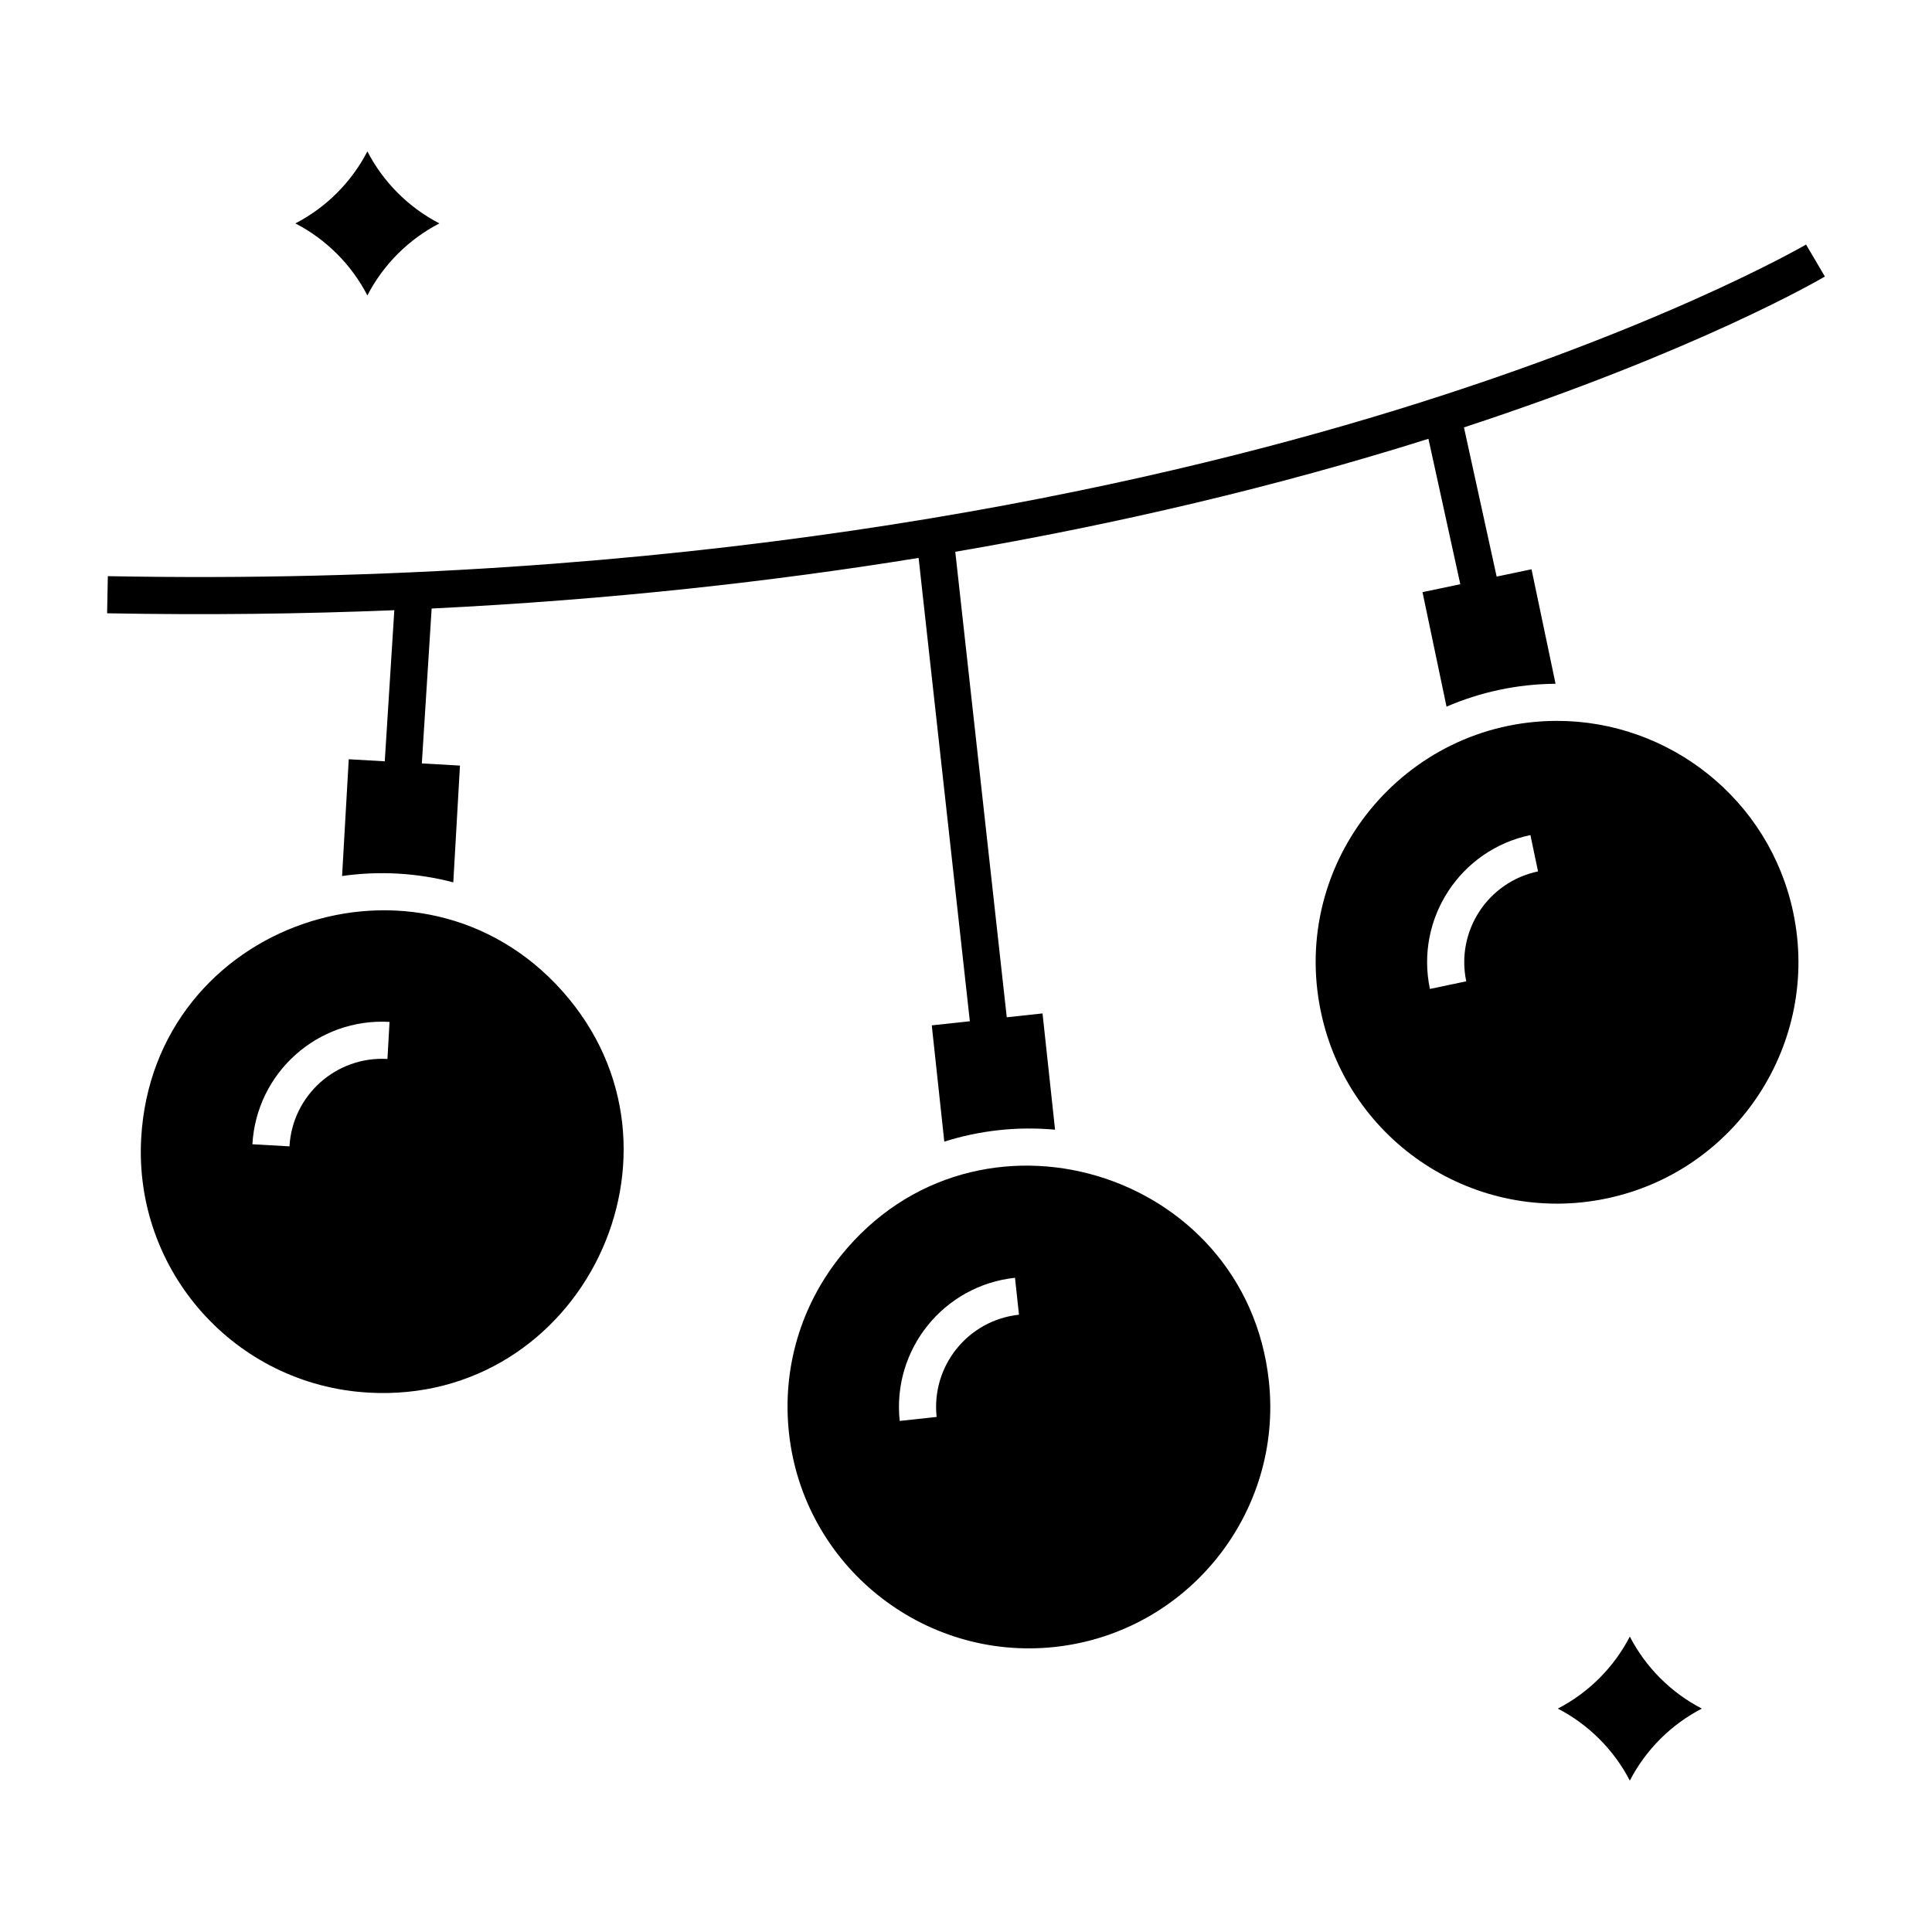 <?xml version="1.0" encoding="UTF-8"?>
<!-- Uploaded to: ICON Repo, www.svgrepo.com, Generator: ICON Repo Mixer Tools -->
<svg fill="#000000" width="800px" height="800px" version="1.1" viewBox="144 144 512 512" xmlns="http://www.w3.org/2000/svg">
 <g>
  <path d="m248.5 305.71-2.535 40.043-9.543-0.543-1.766 30.945c9.824-1.406 19.855-0.844 29.473 1.676l1.766-30.941-10.105-0.578 2.602-41.047c47.77-2.336 90.914-7.238 129.05-13.414l13.578 122.79-10.09 1.09 3.32 30.812c9.215-2.918 19.215-4.098 29.352-3.164l-3.32-30.812-9.48 1.023-13.641-123.36c42.906-7.352 85.016-17.227 125.39-29.945l8.445 38.539-10.016 2.102 6.367 30.344c8.801-3.805 18.652-6.004 28.891-6.062l-6.367-30.344-9.242 1.941-8.664-39.543c61.918-20.316 94.168-39.105 95.652-39.98l-4.992-8.477c-0.398 0.234-40.574 23.617-115.81 46.023-69.438 20.68-183.79 44.715-334.24 41.859l-0.188 9.84c26.574 0.496 51.91 0.168 76.109-0.82z"/>
  <path d="m181.42 445.56c-2.012 35.289 24.918 65.484 60.215 67.496 56.52 3.238 89.203-64.023 51.367-106.43-37.625-42.18-108.32-18.191-111.58 38.938zm65.254-20.922c-13.531-0.789-25.184 9.555-25.961 23.16l-9.824-0.559c1.082-19 17.34-33.512 36.344-32.426z"/>
  <path d="m366.86 476.75c-10.715 13.305-15.609 29.988-13.777 46.973 3.781 35.066 35.398 60.52 70.449 56.738 35.066-3.781 60.516-35.383 56.734-70.449-6.051-56.133-77.555-77.781-113.41-33.262zm25.355 42.754-9.781 1.055c-2.039-18.926 11.621-35.895 30.551-37.934l1.055 9.785c-13.52 1.457-23.281 13.574-21.824 27.094z"/>
  <path d="m575.92 577.71c-4.223 8.168-10.918 14.863-19.086 19.086 8.168 4.223 14.863 10.918 19.086 19.086 4.223-8.168 10.918-14.863 19.086-19.086-8.168-4.227-14.863-10.922-19.086-19.086z"/>
  <path d="m241.36 222.29c4.223-8.168 10.918-14.863 19.086-19.086-8.168-4.223-14.863-10.918-19.086-19.086-4.223 8.168-10.918 14.859-19.086 19.086 8.168 4.223 14.863 10.918 19.086 19.086z"/>
  <path d="m556.66 335.04c-40.441 0-70.965 37.305-62.613 77.102 7.258 34.594 41.125 56.719 75.73 49.461 34.516-7.242 56.703-41.215 49.461-75.73-6.312-30.105-32.965-50.832-62.578-50.832zm-24.09 69.02-9.629 2.019c-3.91-18.625 8-36.867 26.633-40.777l2.019 9.629c-13.309 2.793-21.816 15.82-19.023 29.129z"/>
 </g>
</svg>